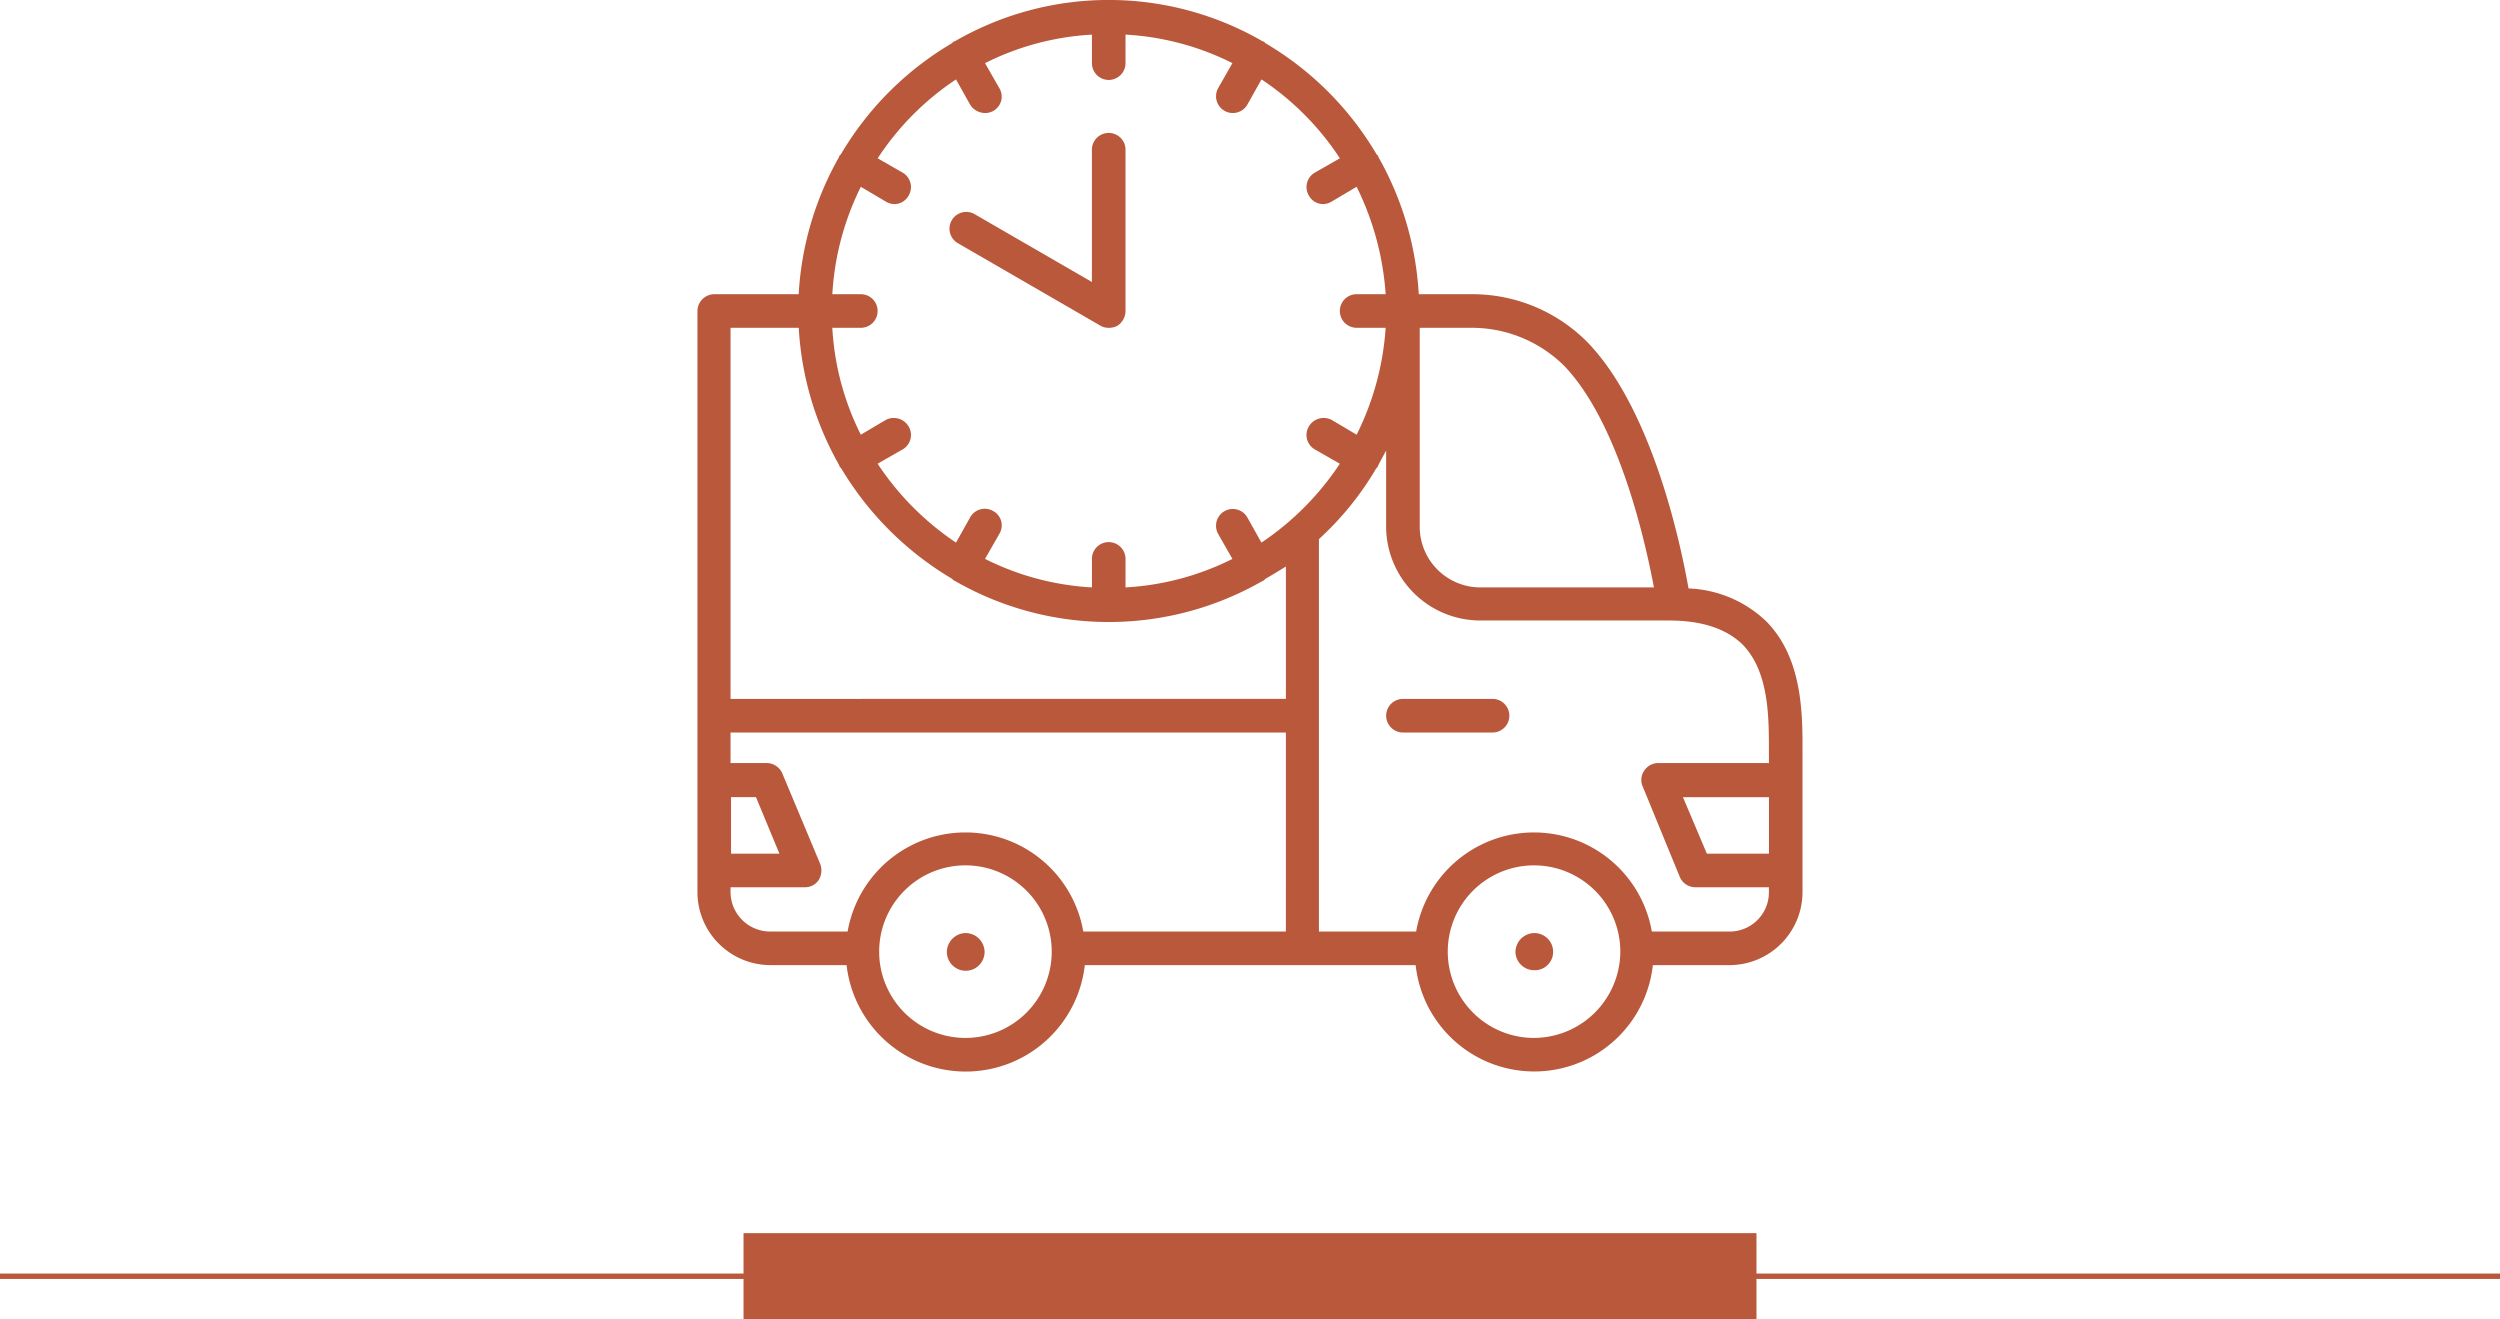 <svg xmlns="http://www.w3.org/2000/svg" width="232" height="122.436" viewBox="0 0 232 122.436">
  <g id="Group_6097" data-name="Group 6097" transform="translate(-545.5 -1961.564)">
    <g id="Group_5916" data-name="Group 5916" transform="translate(-482 257.5)">
      <g id="Group_2920" data-name="Group 2920" transform="translate(832 120)">
        <line id="Line_49" data-name="Line 49" x2="232" transform="translate(195.5 1702.5)" fill="none" stroke="#b9583b" stroke-width="0.5"/>
        <line id="Line_50" data-name="Line 50" x2="94" transform="translate(264.5 1702.5)" fill="none" stroke="#b9583b" stroke-width="8"/>
      </g>
    </g>
    <g id="Group_5948" data-name="Group 5948" transform="translate(557.449 1871.406)">
      <g id="Group_5943" data-name="Group 5943" transform="translate(75.921 176.746)">
        <path id="Path_18629" data-name="Path 18629" d="M55.012,91.991a1.775,1.775,0,0,0-1.748,1.748,1.749,1.749,0,0,0,3.5,0A1.775,1.775,0,0,0,55.012,91.991Z" transform="translate(-53.264 -91.991)" fill="#b9583b"/>
      </g>
      <g id="Group_5944" data-name="Group 5944" transform="translate(128.686 176.746)">
        <path id="Path_18630" data-name="Path 18630" d="M56.129,91.991a1.775,1.775,0,0,0-1.748,1.748,1.735,1.735,0,0,0,1.748,1.7,1.7,1.7,0,0,0,1.748-1.7A1.744,1.744,0,0,0,56.129,91.991Z" transform="translate(-54.381 -91.991)" fill="#b9583b"/>
      </g>
      <g id="Group_5945" data-name="Group 5945" transform="translate(52.774 90.158)">
        <path id="Path_18631" data-name="Path 18631" d="M151.927,147.788a11.04,11.04,0,0,0-7.18-3.023c-.708-4.015-3.307-16.439-9.259-22.722a15.008,15.008,0,0,0-10.959-4.582h-4.818a29.043,29.043,0,0,0-3.732-12.707l-.047-.142-.142-.142a29.071,29.071,0,0,0-10.3-10.3l-.142-.142-.142-.047a28.509,28.509,0,0,0-28.532,0l-.142.047-.142.142a29.07,29.07,0,0,0-10.3,10.3l-.142.142-.047.142a29.045,29.045,0,0,0-3.732,12.707H54.333a1.573,1.573,0,0,0-1.559,1.559v53.946a6.784,6.784,0,0,0,6.755,6.755h7.086a11.124,11.124,0,0,0,22.108,0h30.7a11.072,11.072,0,0,0,22.013,0h7.133a6.784,6.784,0,0,0,6.755-6.755V159.834C155.328,156.386,155.328,151.189,151.927,147.788ZM133.268,124.17c5.007,5.291,7.464,16.2,8.267,20.5H125.379A5.635,5.635,0,0,1,119.8,139V120.579h4.724A12.159,12.159,0,0,1,133.268,124.17Zm-56.5-26.642,1.323,2.362a1.645,1.645,0,0,0,1.37.756,1.5,1.5,0,0,0,.756-.189,1.516,1.516,0,0,0,.567-2.125l-1.323-2.315a25.152,25.152,0,0,1,9.92-2.645v2.645a1.559,1.559,0,1,0,3.118,0V93.37a25.153,25.153,0,0,1,9.92,2.645L101.1,98.33a1.556,1.556,0,0,0,2.693,1.559l1.323-2.362a25.578,25.578,0,0,1,7.275,7.322l-2.315,1.323a1.545,1.545,0,0,0-.567,2.126,1.513,1.513,0,0,0,1.323.8,1.593,1.593,0,0,0,.8-.236l2.315-1.37a26.483,26.483,0,0,1,2.693,9.967h-2.693a1.559,1.559,0,1,0,0,3.118h2.693a26.018,26.018,0,0,1-2.693,9.92l-2.315-1.37a1.6,1.6,0,0,0-2.126.614,1.545,1.545,0,0,0,.567,2.126l2.315,1.323a26.185,26.185,0,0,1-7.275,7.322l-1.323-2.362a1.556,1.556,0,0,0-2.693,1.559l1.323,2.315a25.14,25.14,0,0,1-9.92,2.645v-2.645a1.559,1.559,0,0,0-3.118,0v2.645a25.14,25.14,0,0,1-9.92-2.645l1.323-2.315a1.507,1.507,0,0,0-.567-2.125,1.545,1.545,0,0,0-2.126.567l-1.323,2.362a26.182,26.182,0,0,1-7.275-7.322l2.315-1.323a1.545,1.545,0,0,0,.567-2.126,1.6,1.6,0,0,0-2.126-.614l-2.315,1.37a25.144,25.144,0,0,1-2.645-9.92h2.645a1.559,1.559,0,1,0,0-3.118H65.292a25.583,25.583,0,0,1,2.645-9.967l2.315,1.37a1.592,1.592,0,0,0,.8.236,1.513,1.513,0,0,0,1.323-.8,1.545,1.545,0,0,0-.567-2.126L69.5,104.849A25.576,25.576,0,0,1,76.771,97.527Zm.9,88.949a8.007,8.007,0,1,1,7.983-7.983A8,8,0,0,1,77.668,186.477Zm29.713-9.873h-18.8a11.1,11.1,0,0,0-21.871,0h-7.18a3.679,3.679,0,0,1-3.685-3.637v-.473h6.9a1.506,1.506,0,0,0,1.275-.661,1.707,1.707,0,0,0,.142-1.512l-3.5-8.361a1.593,1.593,0,0,0-1.417-.992h-3.4v-2.834h51.537Zm-51.489-7.227v-5.243h2.315l2.173,5.243Zm-.047-14.36V120.579h6.33a29.047,29.047,0,0,0,3.732,12.707l.047.142.189.237a29.446,29.446,0,0,0,10.251,10.2l.142.142.189.095a28.639,28.639,0,0,0,28.437,0l.189-.095.142-.142c.661-.378,1.275-.756,1.89-1.134v12.282Zm74.589,31.461a8.007,8.007,0,1,1,7.983-7.983A8.044,8.044,0,0,1,130.434,186.477Zm21.777-17.1h-5.763l-2.22-5.243h7.983Zm0-8.409h-10.3a1.551,1.551,0,0,0-1.275.708,1.492,1.492,0,0,0-.142,1.465l3.448,8.408a1.564,1.564,0,0,0,1.464.945h6.8v.473a3.639,3.639,0,0,1-3.638,3.637h-7.227a11.1,11.1,0,0,0-21.871,0h-9.022v-36.42a28.1,28.1,0,0,0,5.291-6.519l.189-.237.047-.142.708-1.322V139a8.74,8.74,0,0,0,8.692,8.739H142.9c3.071,0,5.338.756,6.85,2.22,2.456,2.5,2.456,6.708,2.456,9.826Z" transform="translate(-52.774 -90.158)" fill="#b9583b"/>
      </g>
      <g id="Group_5946" data-name="Group 5946" transform="translate(116.687 155.016)">
        <path id="Path_18632" data-name="Path 18632" d="M64,91.531H55.686a1.559,1.559,0,1,0,0,3.118H64a1.559,1.559,0,1,0,0-3.118Z" transform="translate(-54.127 -91.531)" fill="#b9583b"/>
      </g>
      <g id="Group_5947" data-name="Group 5947" transform="translate(76.183 102.487)">
        <path id="Path_18633" data-name="Path 18633" d="M54.046,100.67l13.227,7.652a1.492,1.492,0,0,0,.756.189,1.666,1.666,0,0,0,.8-.189,1.644,1.644,0,0,0,.756-1.37V91.93a1.56,1.56,0,0,0-3.118,0V104.26L55.605,97.977a1.556,1.556,0,1,0-1.559,2.693Z" transform="translate(-53.27 -90.419)" fill="#b9583b"/>
      </g>
    </g>
  </g>
</svg>
